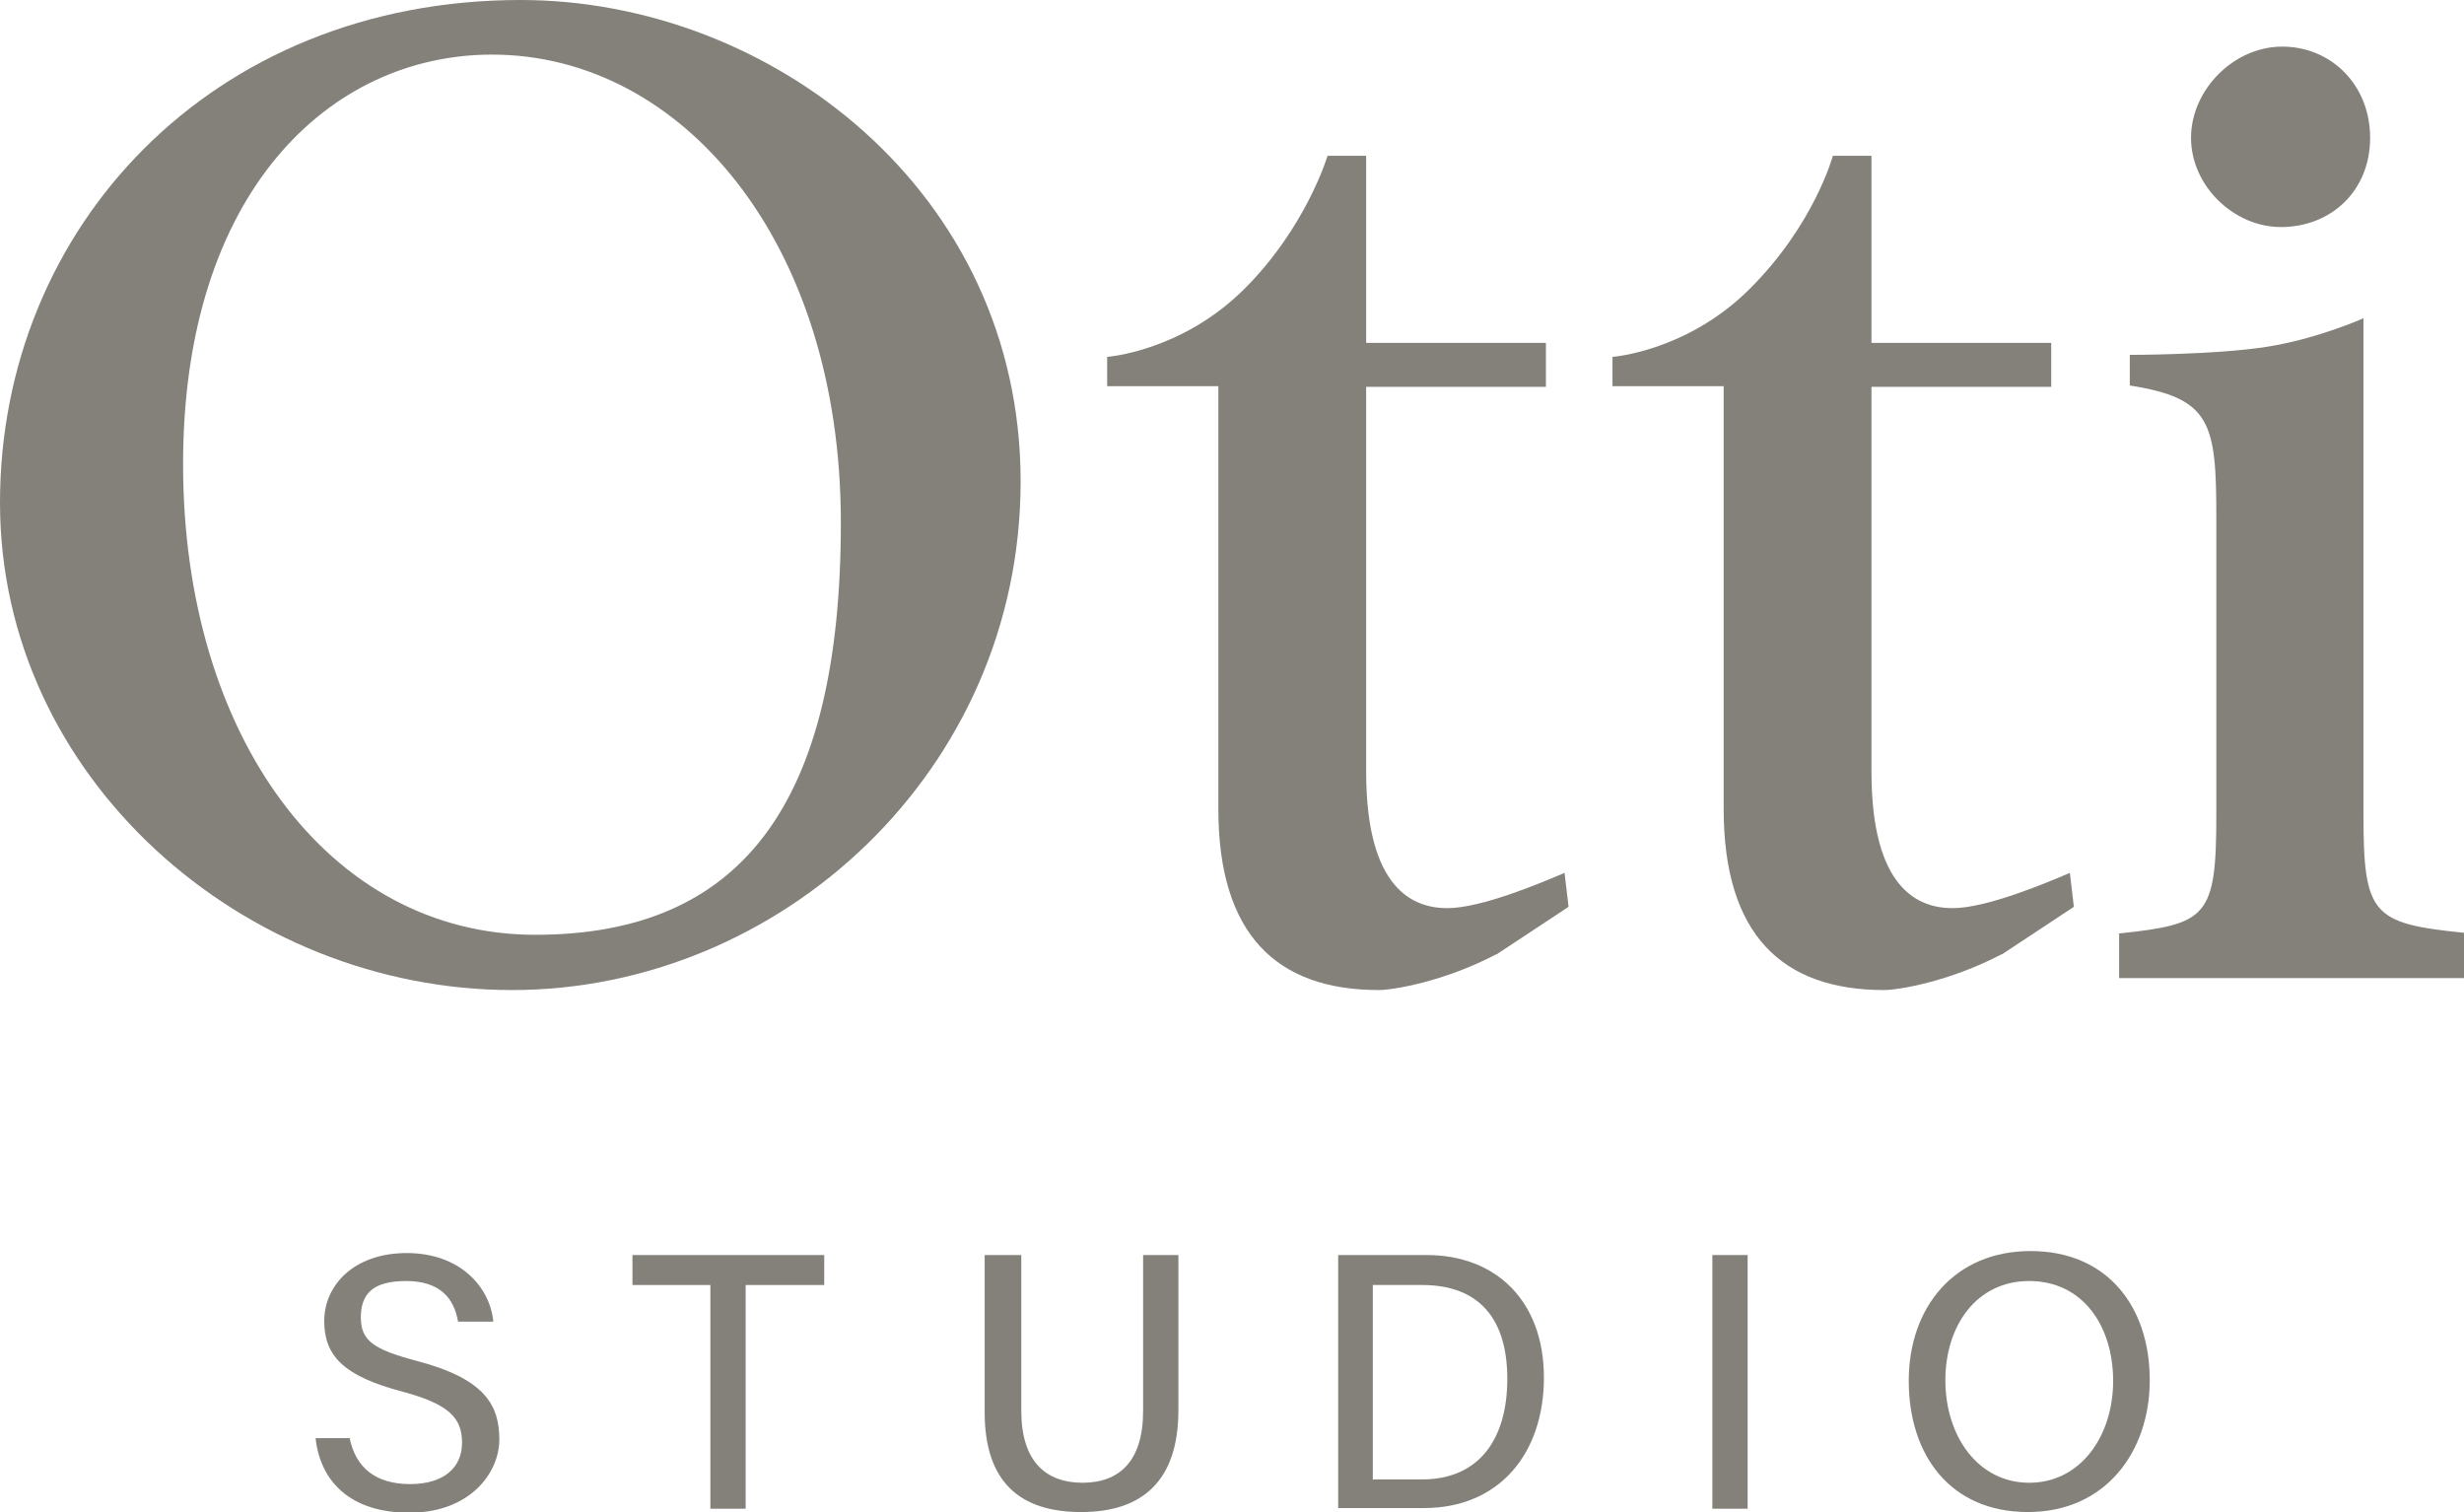 <?xml version="1.0" encoding="UTF-8"?>
<svg xmlns="http://www.w3.org/2000/svg" id="_Слой_1" data-name="Слой_1" version="1.1" viewBox="0 0 370.1 227.1">
  <defs>
    <style>
      .st0 {
        fill: #84817b;
      }
    </style>
  </defs>
  <g>
    <path class="st0" d="M52.5,215.9c.9,4.6,4,7,9.1,7s7.8-2.5,7.8-6.2-1.9-5.8-9-7.7c-8.7-2.3-11.7-5.3-11.7-10.6s4.4-10.2,12.4-10.2,12.5,5.1,13,10.3h-5.3c-.6-3.5-2.7-6.1-7.8-6.1s-6.8,2-6.8,5.5,2,4.8,8.4,6.5c10.3,2.7,12.4,6.7,12.4,11.8s-4.5,11-13.5,11-13.4-4.8-14.1-11.2h5.3Z"></path>
    <path class="st0" d="M106.7,193h-11.7v-4.5h28.8v4.5h-11.8v33.6h-5.3v-33.6Z"></path>
    <path class="st0" d="M153.4,188.5v23.4c0,7.6,3.7,10.8,9.2,10.8s9.1-3.2,9.1-10.8v-23.4h5.3v23.3c0,10.7-5.5,15.3-14.6,15.3s-14.5-4.4-14.5-15v-23.6h5.3Z"></path>
    <path class="st0" d="M201,188.5h13.3c10.4,0,17.6,6.9,17.6,18.4s-6.8,19.6-18,19.6h-12.9v-38.1ZM206.3,222.2h7.3c8.6,0,12.8-6.1,12.8-15.1s-4.2-14.1-12.8-14.1h-7.4v29.3Z"></path>
    <path class="st0" d="M262.5,188.5v38.1h-5.3v-38.1h5.3Z"></path>
    <path class="st0" d="M322.9,207.3c0,10.7-6.6,19.8-18.3,19.8s-17.9-8.6-17.9-19.7,6.9-19.5,18.3-19.5,17.9,8.2,17.9,19.4ZM292.2,207.3c0,8.4,4.9,15.4,12.6,15.4s12.6-7,12.6-15.3-4.6-15-12.6-15-12.6,6.8-12.6,14.9Z"></path>
  </g>
  <g>
    <path class="st0" d="M78.2,0c37.6,0,75.1,28.8,75.1,72.3s-36.1,76.4-76.4,76.4S0,116.8,0,75.5,31.8,0,78.2,0ZM73.9,8.2c-24.4,0-46.4,20.7-46.4,61.5s21.9,70.7,52.9,70.7,45.9-19.7,45.9-61.9S102.4,8.2,73.9,8.2Z"></path>
    <path class="st0" d="M224.8,143.3c-8,4.2-15.7,5.4-17.7,5.4-15.4,0-24.1-8.4-24.1-27.2v-63.5h-16.7v-4.4s11.1-.8,20.5-10.1,12.6-20.1,12.6-20.1h5.8v28.1h27v6.6h-27v57.8c0,17.7,7.1,20.5,12.2,20.5s14.1-3.8,17.6-5.3l.6,5.1-10.9,7.2Z"></path>
    <path class="st0" d="M300.7,143.3c-8,4.2-15.7,5.4-17.7,5.4-15.4,0-24.1-8.4-24.1-27.2v-63.5h-16.7v-4.4s11.1-.8,20.5-10.1c9.8-9.7,12.6-20.1,12.6-20.1h5.8v28.1h27v6.6h-27v57.8c0,17.7,7.1,20.5,12.2,20.5s14.1-3.8,17.6-5.3l.6,5.1-10.9,7.2Z"></path>
    <path class="st0" d="M318.3,147v-6.8c13.2-1.4,14.6-2.4,14.6-17.8v-44.7c0-14.2-.8-17.9-13-19.8v-4.6s12.8,0,20.5-1.2,14.6-4.3,14.6-4.3v74.5c0,15.1,1.3,16.4,15.1,17.8v6.8h-51.8ZM342.6,34.1c-7.1,0-13.5-6.2-13.5-13.4s6.4-13.7,13.7-13.7,13.2,5.7,13.2,13.7-5.9,13.4-13.4,13.4Z"></path>
  </g>
</svg>

